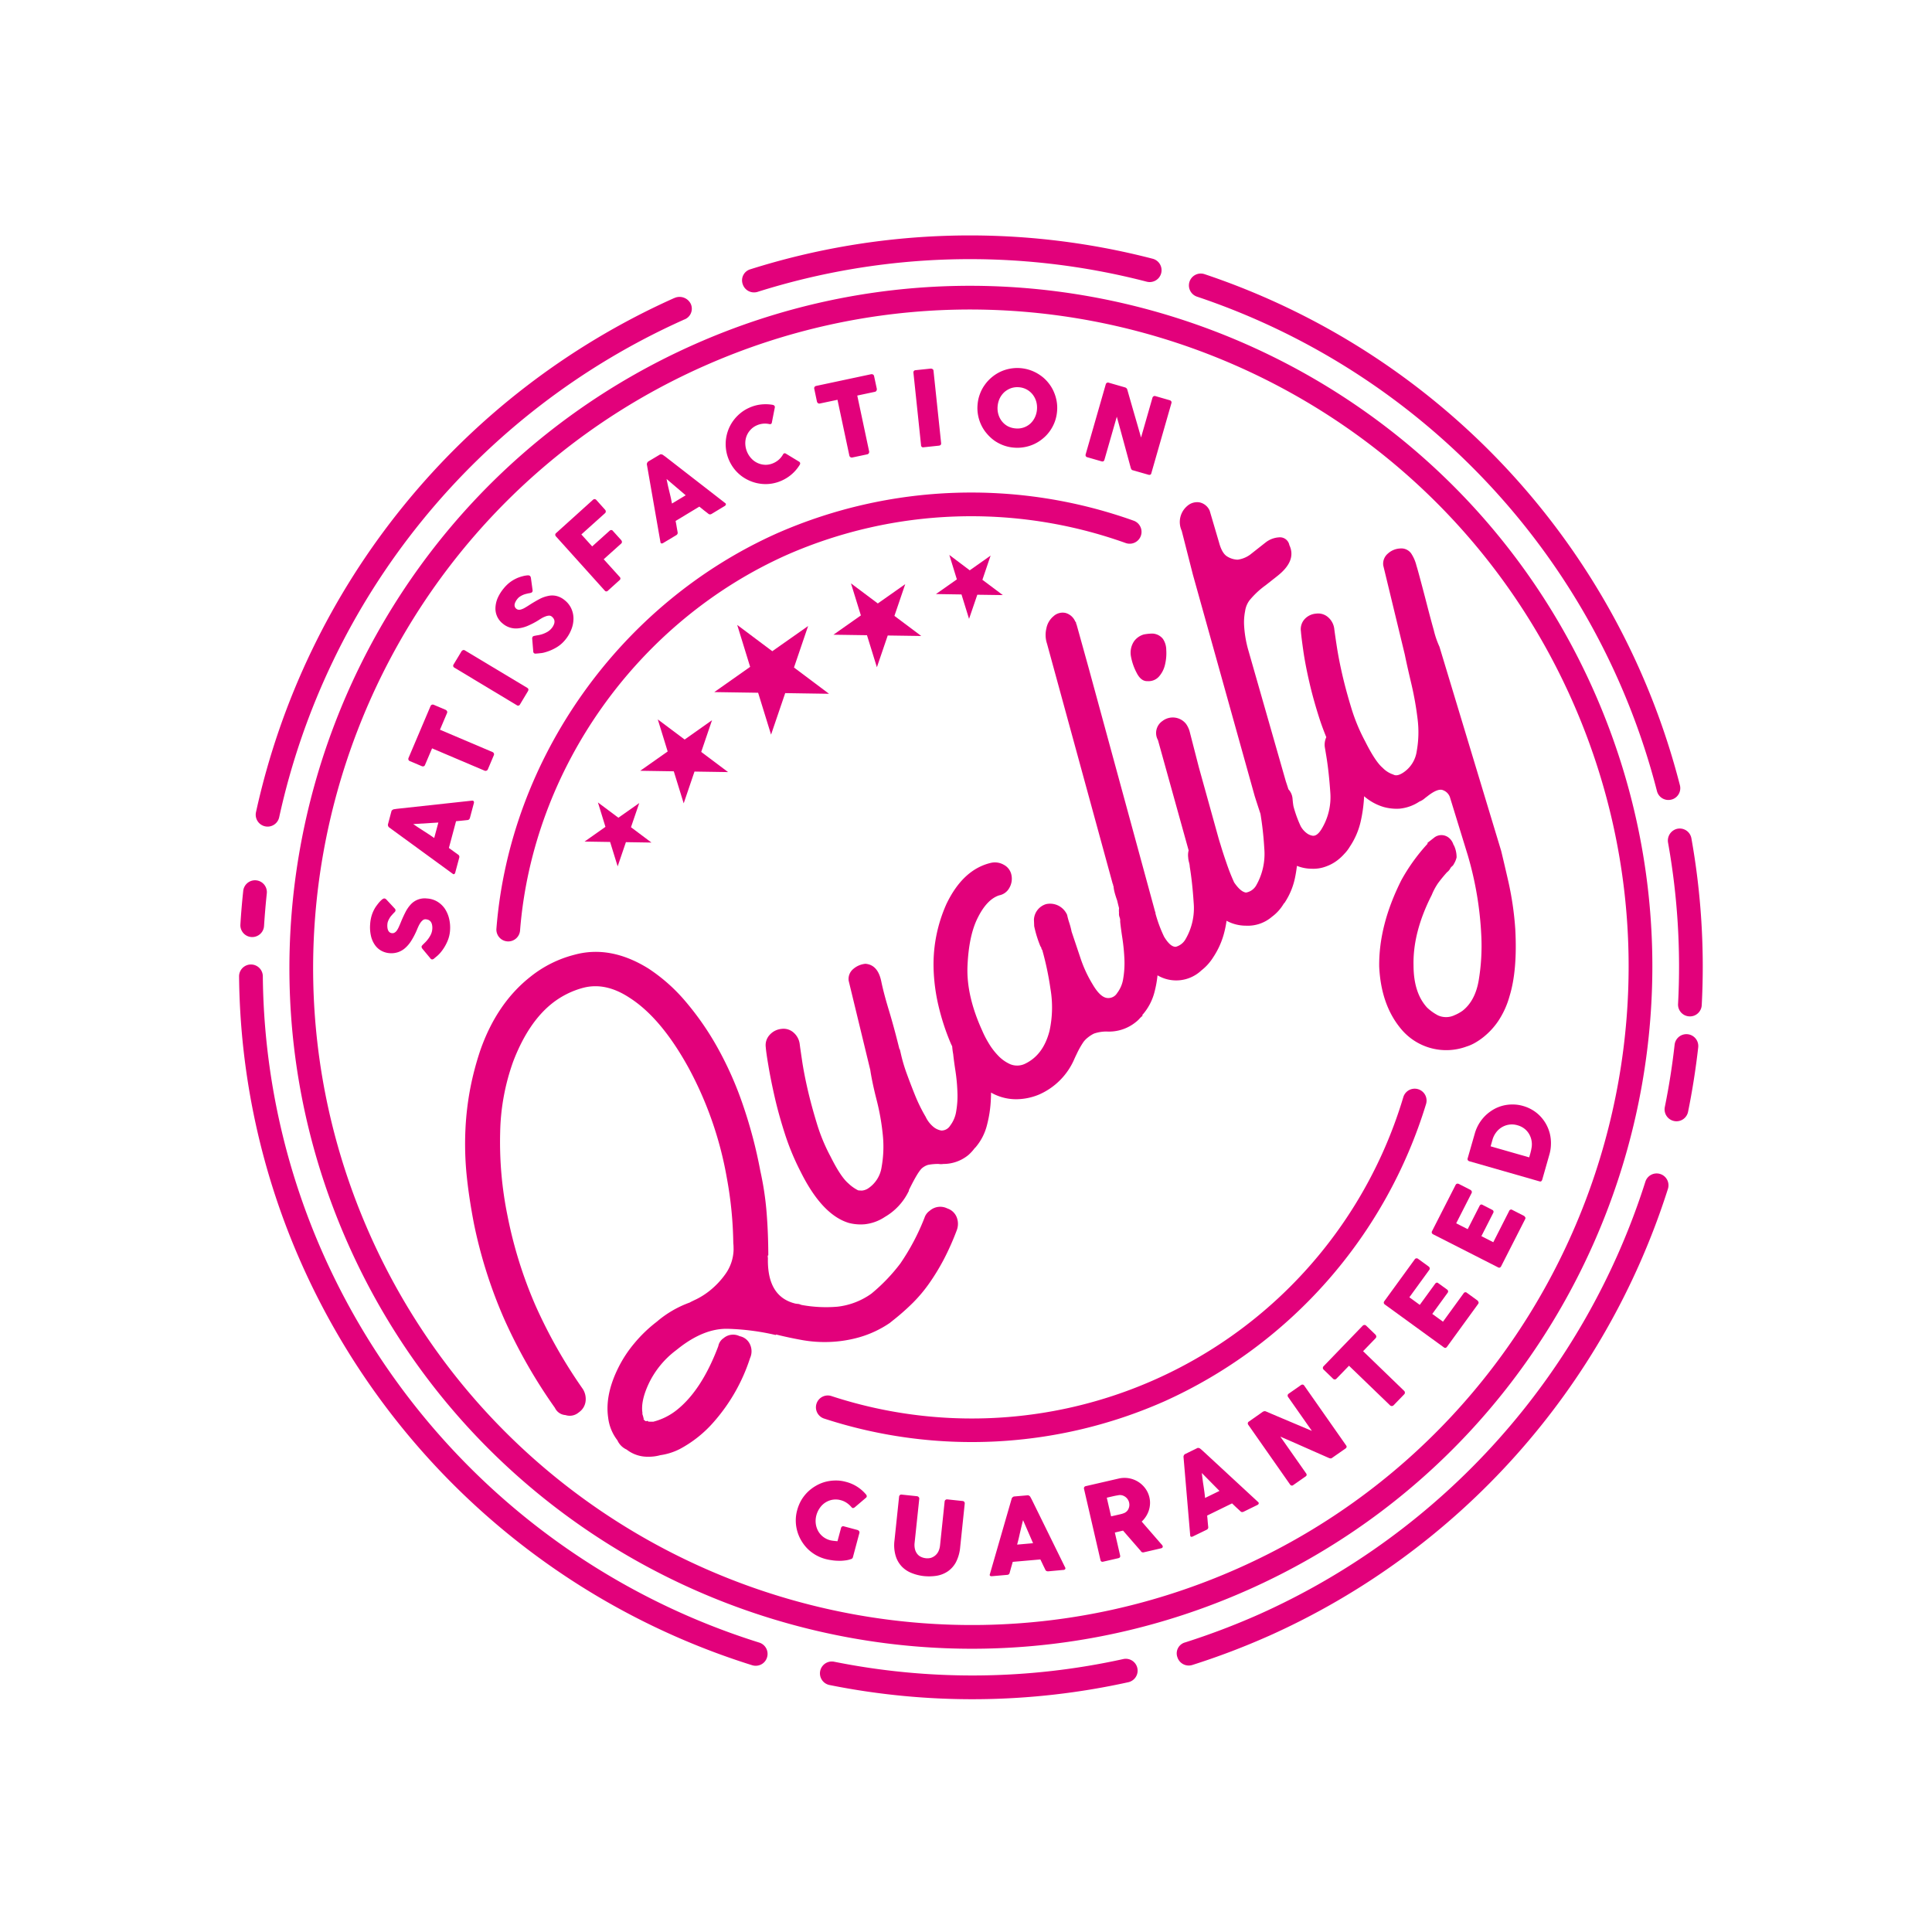 <?xml version="1.0" encoding="UTF-8"?> <svg xmlns="http://www.w3.org/2000/svg" width="475.703" height="475.699" viewBox="0 0 475.703 475.699"><g id="Group_3184" data-name="Group 3184" transform="matrix(0.914, -0.407, 0.407, 0.914, -1965.717, -604.758)"><path id="Path_5486" data-name="Path 5486" d="M1780.326,1530.14a2.891,2.891,0,0,1-1.822-.637,173.464,173.464,0,0,0-88.493-36.664,2.926,2.926,0,0,1-2.576-3.229,2.832,2.832,0,0,1,3.24-2.568,179.305,179.305,0,0,1,91.467,37.9,2.915,2.915,0,0,1-1.816,5.2m-252.821,34.114a2.876,2.876,0,0,1-1.728-.569,2.926,2.926,0,0,1-.626-4.084,181.029,181.029,0,0,1,145.192-73.719c.133,0,.4.011.422.011a3.072,3.072,0,0,1,3.017,2.952,2.84,2.84,0,0,1-3.144,2.861,2.7,2.7,0,0,1-.295.01,175.174,175.174,0,0,0-140.487,71.349A2.9,2.9,0,0,1,1527.505,1564.255Zm-14.512,23.29a2.869,2.869,0,0,1-1.352-.328,2.911,2.911,0,0,1-1.235-3.93c1.266-2.447,2.6-4.853,3.977-7.232a2.917,2.917,0,1,1,5.051,2.918c-1.335,2.313-2.623,4.653-3.855,7A2.9,2.9,0,0,1,1512.993,1587.545Zm57.117,26.612a2.916,2.916,0,0,1-2.564-4.307c20.058-36.932,60.415-60.784,102.8-60.784a118.821,118.821,0,0,1,81.319,32.881,2.919,2.919,0,0,1-4.037,4.217,112.894,112.894,0,0,0-77.282-31.261c-40.28,0-78.618,22.657-97.669,57.727A2.907,2.907,0,0,1,1570.109,1614.157Zm274.982,84.353a2.349,2.349,0,0,1-.486-.051,2.9,2.9,0,0,1-2.384-3.358,174,174,0,0,0-53.911-157.2,2.919,2.919,0,0,1,3.957-4.293,179.687,179.687,0,0,1,55.7,162.47A2.906,2.906,0,0,1,1845.092,1698.51Zm-16.833,50.8a2.844,2.844,0,0,1-1.329-.325,2.906,2.906,0,0,1-1.268-3.926,173.2,173.2,0,0,0,13.9-37.284,2.97,2.97,0,0,1,3.536-2.146,2.923,2.923,0,0,1,2.141,3.534,179.689,179.689,0,0,1-14.384,38.554A2.937,2.937,0,0,1,1828.259,1749.313Zm-13.527,22.228a2.853,2.853,0,0,1-1.691-.546,2.925,2.925,0,0,1-.679-4.074c3-4.207,5.838-8.59,8.443-13.033a2.921,2.921,0,0,1,5.033,2.967c-2.687,4.574-5.624,9.106-8.723,13.461A2.935,2.935,0,0,1,1814.732,1771.542Zm-144.389,11.446a117.1,117.1,0,0,1-78.141-30.162,2.913,2.913,0,1,1,3.929-4.3,110.836,110.836,0,0,0,158.426-10,2.923,2.923,0,0,1,4.436,3.81A118.161,118.161,0,0,1,1670.343,1782.988Zm-117.107,18.79a2.925,2.925,0,0,1-1.934-.73,180.282,180.282,0,0,1-61.113-135.014,178.284,178.284,0,0,1,14.715-71.19,2.922,2.922,0,0,1,5.362,2.326,172.3,172.3,0,0,0-14.24,68.865,174.47,174.47,0,0,0,59.14,130.636,2.916,2.916,0,0,1,.254,4.119A2.883,2.883,0,0,1,1553.235,1801.778Zm117.107-297.622c-89.252,0-161.87,72.619-161.87,161.878s72.618,161.875,161.87,161.875,161.878-72.619,161.878-161.875S1759.6,1504.156,1670.343,1504.156Zm0,329.591c-92.47,0-167.708-75.237-167.708-167.713s75.237-167.712,167.708-167.712,167.717,75.236,167.717,167.712S1762.821,1833.747,1670.343,1833.747Zm-35.586,8.834a2.676,2.676,0,0,1-.6-.059,178.257,178.257,0,0,1-67.449-29.284,2.921,2.921,0,1,1,3.377-4.768,172.709,172.709,0,0,0,65.245,28.339,2.914,2.914,0,0,1-.575,5.771Zm35.586,3.6a181.125,181.125,0,0,1-20.057-1.123,2.926,2.926,0,0,1-2.584-3.217,2.788,2.788,0,0,1,3.226-2.576,178.746,178.746,0,0,0,19.416,1.086,174.59,174.59,0,0,0,130.146-58.561,2.912,2.912,0,1,1,4.347,3.875A180.384,180.384,0,0,1,1670.343,1846.183Z" transform="translate(0 0)" fill="#e2017b" fill-rule="evenodd"></path><path id="Path_5487" data-name="Path 5487" d="M2160.319,2980.8l7.563,6.34.694-.819c.125-.163.236-.31.354-.458s.223-.309.333-.472a5.038,5.038,0,0,0,.945-3.454,4.626,4.626,0,0,0-.518-1.713,4.809,4.809,0,0,0-1.217-1.461,4.7,4.7,0,0,0-1.777-.974,4.862,4.862,0,0,0-3.736.428,5.389,5.389,0,0,0-1.557,1.284m10.266-4.516a9.4,9.4,0,0,1,1.756,1.926,9.114,9.114,0,0,1,1.115,2.222,9.584,9.584,0,0,1,.486,2.42,9.785,9.785,0,0,1-.147,2.451,9.917,9.917,0,0,1-.8,2.384,9.666,9.666,0,0,1-1.424,2.206l-4.066,4.863a.911.911,0,0,1-.347.245c-.134.051-.281,0-.451-.141l-13.741-11.528a.674.674,0,0,1-.243-.407.556.556,0,0,1,.163-.441l4.066-4.841a10,10,0,0,1,4.162-2.967,10.345,10.345,0,0,1,2.406-.569,9.163,9.163,0,0,1,2.458.06,9.439,9.439,0,0,1,2.4.729A9.029,9.029,0,0,1,2171.668,2974.985Zm-33.084,19.838a.66.66,0,0,1-.155-.428.575.575,0,0,1,.228-.392l9.912-8.021a.6.6,0,0,1,.444-.147.78.78,0,0,1,.405.25l2,2.48a.777.777,0,0,1,.147.421.529.529,0,0,1-.229.435l-6.465,5.239,2,2.466,4.988-4.037a.659.659,0,0,1,.385-.169.439.439,0,0,1,.369.192l1.742,2.169a.5.5,0,0,1,.111.354.508.508,0,0,1-.214.384l-5,4.051,2.065,2.553,6.7-5.438a.516.516,0,0,1,.827.1l2.029,2.508a.357.357,0,0,1,.074.25c.118.208.06.414-.185.606l-10.094,8.176a.685.685,0,0,1-.415.155.491.491,0,0,1-.376-.229Zm-17.875,10.958a.637.637,0,0,1-.087-.45.553.553,0,0,1,.287-.354l11.04-6.369a.547.547,0,0,1,.458-.065.581.581,0,0,1,.354.309l1.594,2.761a.625.625,0,0,1,.082.428.53.53,0,0,1-.289.4l-7.209,4.162,1.58,2.746,5.572-3.211a.7.7,0,0,1,.406-.1.408.408,0,0,1,.332.251l1.388,2.391a.617.617,0,0,1,.051.383.508.508,0,0,1-.272.354l-5.571,3.218,1.631,2.819,7.475-4.311a.521.521,0,0,1,.8.229l1.616,2.8a.334.334,0,0,1,.03.266c.087.207,0,.406-.274.563l-11.262,6.5a.7.7,0,0,1-.421.1.58.58,0,0,1-.346-.3Zm-20.294,8.479a.541.541,0,0,1,.007-.442.608.608,0,0,1,.348-.312l12.819-5.18a.663.663,0,0,1,.427-.015.549.549,0,0,1,.355.311l1.2,2.959a.805.805,0,0,1,.022.479.58.58,0,0,1-.354.369l-4.1,1.66,5.255,13.026a.573.573,0,0,1,.007.441.541.541,0,0,1-.332.341l-3.5,1.408a.622.622,0,0,1-.782-.323l-5.271-13.033-4.1,1.646a.564.564,0,0,1-.465.014.618.618,0,0,1-.339-.383Zm-22.458,4.878a.577.577,0,0,1,.067-.421.509.509,0,0,1,.376-.236l4.134-.811a1.047,1.047,0,0,1,.368.021.772.772,0,0,1,.392.244c1.4,1.513,2.8,3.01,4.17,4.472s2.767,2.952,4.185,4.473l-1.972-10.1a.606.606,0,0,1,.134-.389.5.5,0,0,1,.325-.194l3.6-.7a.722.722,0,0,1,.472.044.538.538,0,0,1,.251.391l3.438,17.675a.455.455,0,0,1-.081.4.665.665,0,0,1-.4.207l-4.015.775a.443.443,0,0,1-.316-.059,1.479,1.479,0,0,1-.318-.251c-1.476-1.63-2.943-3.239-4.382-4.833s-2.908-3.218-4.4-4.826l2.111,10.811a.631.631,0,0,1-.045.451.624.624,0,0,1-.428.221l-3.58.693a.493.493,0,0,1-.45-.074.577.577,0,0,1-.214-.354Zm-15.268,6.192c-.141.434-.289.915-.443,1.432s-.3,1.018-.436,1.535-.294,1.032-.435,1.542c-.156.509-.3.989-.457,1.424l3.947-.14Zm-2.517-5.417a.277.277,0,0,1,.081-.163,1.1,1.1,0,0,1,.155-.178.711.711,0,0,1,.221-.132.469.469,0,0,1,.214-.043l3.284-.119a.46.46,0,0,1,.376.125,1,1,0,0,1,.236.229l.347.722,7.351,17.13a.381.381,0,0,1-.022.419.626.626,0,0,1-.486.179l-3.682.133a.9.9,0,0,1-.458-.088.688.688,0,0,1-.266-.37c-.176-.421-.368-.856-.546-1.27-.177-.434-.354-.856-.531-1.3l-6.819.245c-.147.451-.287.878-.45,1.321-.147.435-.3.872-.443,1.329a.65.65,0,0,1-.635.487l-3.786.125a.631.631,0,0,1-.414-.1.322.322,0,0,1-.073-.384Zm-16.783,4.745a2.152,2.152,0,0,0,.008-.79,2.262,2.262,0,0,0-.251-.761,2.679,2.679,0,0,0-.5-.649,2.365,2.365,0,0,0-.731-.436c-.229-.058-.45-.111-.65-.163s-.428-.1-.671-.154l-1.742-.34-.9,4.627,2.317.459a3.468,3.468,0,0,1,.406.073,3.663,3.663,0,0,1,.4.03,2.131,2.131,0,0,0,.842-.1,1.905,1.905,0,0,0,.7-.414,2.424,2.424,0,0,0,.5-.613A2.383,2.383,0,0,0,2043.39,3024.66Zm-8.781-7.514a.654.654,0,0,1,.221-.4.587.587,0,0,1,.45-.082l8.14,1.587a6.341,6.341,0,0,1,4.059,2.65,6.359,6.359,0,0,1,.959,2.221,5.919,5.919,0,0,1,.022,2.471,5.639,5.639,0,0,1-.553,1.58,6.178,6.178,0,0,1-.931,1.328,6.484,6.484,0,0,1-1.225,1.027,6.264,6.264,0,0,1-1.439.7l2.052,6.73c.038.126.089.281.148.459a.916.916,0,0,1,.059.442.377.377,0,0,1-.192.289.621.621,0,0,1-.376.036l-4.331-.84a.658.658,0,0,1-.354-.2.586.586,0,0,1-.156-.39l-1.948-6.361-2.038-.384-1.108,5.675c-.073.37-.294.51-.686.437l-3.748-.731a.586.586,0,0,1-.377-.206.522.522,0,0,1-.066-.436Zm-16.827.894c-.294.354-.606.753-.922,1.167s-.642.848-.974,1.283-.635.856-.953,1.271-.642.812-.93,1.18l3.721,1.277Zm-.421-5.962a.366.366,0,0,1,.134-.126.651.651,0,0,1,.214-.1.735.735,0,0,1,.251-.057.54.54,0,0,1,.221.036l3.106,1.07a.507.507,0,0,1,.3.244,1.006,1.006,0,0,1,.148.3l.066.8.708,18.643a.365.365,0,0,1-.169.376.577.577,0,0,1-.517-.016l-3.482-1.181a.912.912,0,0,1-.392-.265.658.658,0,0,1-.125-.421c-.007-.466-.038-.937-.044-1.4s-.022-.924-.038-1.381l-6.45-2.221c-.295.347-.59.714-.892,1.055-.3.368-.59.723-.886,1.077a.618.618,0,0,1-.774.236l-3.579-1.232a.613.613,0,0,1-.347-.25.3.3,0,0,1,.074-.376Zm-26.227.192a4.488,4.488,0,0,0-.568,1.527,3.07,3.07,0,0,0,.058,1.278,2.556,2.556,0,0,0,.562,1.025,3.655,3.655,0,0,0,.929.76,3.5,3.5,0,0,0,1.167.428,3.191,3.191,0,0,0,1.21-.1,3.085,3.085,0,0,0,1.13-.6,4.513,4.513,0,0,0,.967-1.181l5.445-9.439a.535.535,0,0,1,.347-.25.552.552,0,0,1,.45.066l3.24,1.875a.609.609,0,0,1,.325.369.6.6,0,0,1-.06.428l-5.41,9.387a9.875,9.875,0,0,1-2.458,2.938,6.436,6.436,0,0,1-2.773,1.239,6.931,6.931,0,0,1-2.908-.133,12.477,12.477,0,0,1-2.882-1.194,11.326,11.326,0,0,1-2.462-1.919,6.747,6.747,0,0,1-1.571-2.472,6.552,6.552,0,0,1-.3-3.019,9.272,9.272,0,0,1,1.283-3.571l5.41-9.372a.588.588,0,0,1,.333-.266.459.459,0,0,1,.406.036l3.335,1.927a.629.629,0,0,1,.274.332.523.523,0,0,1-.022.466Zm-10.624-14.332a5.718,5.718,0,0,0-.638-1.432,4.725,4.725,0,0,0-1.078-1.21,4.629,4.629,0,0,0-1.771-.915,4.783,4.783,0,0,0-3.671.54,5.711,5.711,0,0,0-1.527,1.306,5.405,5.405,0,0,0-.971,1.772,5.157,5.157,0,0,0-.236,1.867,4.689,4.689,0,0,0,.5,1.8,4.83,4.83,0,0,0,1.263,1.557,6.416,6.416,0,0,0,.741.495c.255.154.535.316.834.473l2.119-2.614a.606.606,0,0,1,.364-.229.557.557,0,0,1,.432.133l2.716,2.2a.758.758,0,0,1,.222.384.486.486,0,0,1-.089.45l-3.912,4.835a.639.639,0,0,1-.646.207,5.943,5.943,0,0,1-1.482-.3,8.934,8.934,0,0,1-1.492-.582,11.409,11.409,0,0,1-1.438-.79,13.568,13.568,0,0,1-1.3-.914,10.154,10.154,0,0,1-1.8-1.905,9.865,9.865,0,0,1-1.21-2.258,10.246,10.246,0,0,1-.568-2.443,9.809,9.809,0,0,1,.051-2.494,9.656,9.656,0,0,1,.7-2.442,9.434,9.434,0,0,1,1.373-2.244,10.378,10.378,0,0,1,1.916-1.831,9.918,9.918,0,0,1,2.244-1.2,10.116,10.116,0,0,1,2.46-.576,9.537,9.537,0,0,1,2.5.044,10.449,10.449,0,0,1,2.443.71,9.175,9.175,0,0,1,2.247,1.372,9.483,9.483,0,0,1,3.214,4.746.8.8,0,0,1,.047.48.47.47,0,0,1-.339.339l-3.513,1.035a1.1,1.1,0,0,1-.435,0C1980.669,2998.261,1980.581,2998.157,1980.51,2997.937Z" transform="translate(-391.055 -1222.483)" fill="#e2017b" fill-rule="evenodd"></path><path id="Path_5489" data-name="Path 5489" d="M1982.355,1697.174a.558.558,0,0,1,.361-.2.526.526,0,0,1,.435.137l3.21,2.7a.9.9,0,0,1,.229.306.767.767,0,0,1,.052.461c-.288,2.041-.575,4.056-.849,6.041-.272,2.008-.552,4.022-.849,6.067l6.613-7.878a.658.658,0,0,1,.392-.14.515.515,0,0,1,.354.129l2.8,2.357a.646.646,0,0,1,.25.4.5.5,0,0,1-.132.435l-11.571,13.793a.434.434,0,0,1-.362.185.645.645,0,0,1-.405-.174l-3.138-2.634a.418.418,0,0,1-.146-.269,1.461,1.461,0,0,1-.007-.41q.508-3.271,1-6.454t.989-6.454l-7.092,8.448a.657.657,0,0,1-.369.239.624.624,0,0,1-.451-.181l-2.79-2.351a.531.531,0,0,1-.221-.4.6.6,0,0,1,.147-.4M1951.5,1688.9a9.39,9.39,0,0,1,1.573-2.121,9.075,9.075,0,0,1,2-1.571,9.725,9.725,0,0,1,2.31-1,9.826,9.826,0,0,1,2.479-.388,9.694,9.694,0,0,1,2.531.273,9.824,9.824,0,0,1,4.569,2.536,9.856,9.856,0,0,1,1.571,2,9.135,9.135,0,0,1,1,2.3,9.475,9.475,0,0,1,.376,2.484,10.4,10.4,0,0,1-.273,2.546,9.554,9.554,0,0,1-.96,2.45,9.726,9.726,0,0,1-1.571,2.122,9.91,9.91,0,0,1-2,1.562,9.261,9.261,0,0,1-2.3.981,9.626,9.626,0,0,1-5.026.1,9.705,9.705,0,0,1-2.444-.955,9.493,9.493,0,0,1-2.117-1.562,9.876,9.876,0,0,1-1.58-2,10.486,10.486,0,0,1-.974-2.306,9.323,9.323,0,0,1-.392-2.477,9.715,9.715,0,0,1,.265-2.516A9.358,9.358,0,0,1,1951.5,1688.9Zm4.34,2.384a5.329,5.329,0,0,0-.65,1.916,5,5,0,0,0,.1,1.9,4.737,4.737,0,0,0,.811,1.687,4.974,4.974,0,0,0,1.528,1.279,4.717,4.717,0,0,0,3.772.421,4.906,4.906,0,0,0,1.653-.927,5.366,5.366,0,0,0,1.284-1.571,5.5,5.5,0,0,0,.649-1.9,5.121,5.121,0,0,0-.1-1.907,4.821,4.821,0,0,0-.818-1.713,4.668,4.668,0,0,0-1.513-1.294,4.741,4.741,0,0,0-1.9-.595,5.116,5.116,0,0,0-1.874.207,5.256,5.256,0,0,0-1.669.929A5.759,5.759,0,0,0,1955.838,1691.281Zm-15.579-15.948a.585.585,0,0,1,.258-.343.542.542,0,0,1,.45-.027l3.586,1.167a.775.775,0,0,1,.347.272.465.465,0,0,1,.081.455l-5.542,17.07c-.118.35-.376.468-.775.343l-3.594-1.166a.5.5,0,0,1-.354-.717Zm-23.9-6.338a.569.569,0,0,1,.252-.366.66.66,0,0,1,.464-.071l13.527,2.872a.839.839,0,0,1,.369.228.585.585,0,0,1,.111.458l-.657,3.126a.732.732,0,0,1-.258.41.555.555,0,0,1-.488.11l-4.332-.922-2.922,13.741a.618.618,0,0,1-.251.373.561.561,0,0,1-.464.1l-3.691-.79a.612.612,0,0,1-.464-.709l2.921-13.745-4.324-.925a.55.55,0,0,1-.384-.252.671.671,0,0,1-.081-.512Zm-11.01-.572a.971.971,0,0,1,.325.343.52.52,0,0,1-.044.479l-2.17,3.085a.448.448,0,0,1-.3.243.547.547,0,0,1-.405-.1,4.911,4.911,0,0,0-1.38-.73,5,5,0,0,0-1.6-.263,4.56,4.56,0,0,0-1.941.41,4.707,4.707,0,0,0-1.535,1.085,4.983,4.983,0,0,0-1,1.62,5.581,5.581,0,0,0,0,3.956,4.834,4.834,0,0,0,2.531,2.689,4.7,4.7,0,0,0,1.941.388,4.94,4.94,0,0,0,3.01-1,.657.657,0,0,1,.392-.116.558.558,0,0,1,.31.241l2.191,3.159a.485.485,0,0,1,.037.479.779.779,0,0,1-.324.317,9.849,9.849,0,0,1-5.536,1.687,9.781,9.781,0,0,1-2.6-.339,9.428,9.428,0,0,1-2.346-.993,9.694,9.694,0,0,1-1.985-1.538,10.071,10.071,0,0,1-1.535-1.974,9.759,9.759,0,0,1-.989-2.336,9.871,9.871,0,0,1-.347-2.608,9.686,9.686,0,0,1,.347-2.612,10.09,10.09,0,0,1,.989-2.362,10.2,10.2,0,0,1,1.535-1.994,9.762,9.762,0,0,1,1.985-1.531,10.039,10.039,0,0,1,2.346-.989,9.262,9.262,0,0,1,2.6-.354,9.388,9.388,0,0,1,2.916.432A10.215,10.215,0,0,1,1905.346,1668.423Zm-31.225,6.077c-.1.454-.207.944-.325,1.469-.1.512-.2,1.04-.3,1.575s-.191,1.049-.294,1.564-.223,1.011-.325,1.459l3.912-.481Zm-2.989-5.167a.315.315,0,0,1,.067-.18.689.689,0,0,1,.147-.185,1.429,1.429,0,0,1,.2-.158,1.362,1.362,0,0,1,.214-.071l3.261-.387a.494.494,0,0,1,.383.082,1.212,1.212,0,0,1,.259.218l.406.682,8.811,16.443a.352.352,0,0,1,.016.41.621.621,0,0,1-.465.218l-3.652.458a.845.845,0,0,1-.466-.059.738.738,0,0,1-.3-.332c-.214-.421-.443-.824-.657-1.229-.206-.424-.42-.822-.634-1.244l-6.774.845c-.1.454-.207.9-.325,1.344s-.222.9-.34,1.358a.648.648,0,0,1-.591.557l-3.756.457a.551.551,0,0,1-.419-.085c-.111-.062-.155-.191-.1-.372Zm-27.624,7.012a.6.6,0,0,1,.008-.455.5.5,0,0,1,.288-.261l11.682-3.812a.61.61,0,0,1,.473.025.624.624,0,0,1,.281.385l.981,3.037a.7.7,0,0,1-.007.441.592.592,0,0,1-.37.332l-7.432,2.406,1.233,3.771,5.483-1.775a.563.563,0,0,1,.435,0,.49.49,0,0,1,.288.354l.953,2.927a.794.794,0,0,1-.008.436.535.535,0,0,1-.332.32l-5.512,1.779,1.829,5.593a.514.514,0,0,1-.4.708l-3.728,1.218a.485.485,0,0,1-.605-.373Zm-14.64,20.238c.184.034.419.093.715.171a7.669,7.669,0,0,0,.959.184,7.094,7.094,0,0,0,1.47.008,3.881,3.881,0,0,0,1.313-.385,3.353,3.353,0,0,0,.909-.638,1.792,1.792,0,0,0,.45-.664,1.412,1.412,0,0,0,.066-.672,1.984,1.984,0,0,0-.214-.649.976.976,0,0,0-.583-.5,2.882,2.882,0,0,0-.915-.16,5.9,5.9,0,0,0-1.012.034c-.332.044-.612.078-.855.126a19.672,19.672,0,0,1-2.93.181,8.033,8.033,0,0,1-2.347-.365,4.995,4.995,0,0,1-3.07-2.62,4.716,4.716,0,0,1-.086-4.267,6.8,6.8,0,0,1,1.421-1.937,10.112,10.112,0,0,1,2.339-1.605,9.332,9.332,0,0,1,2.119-.789,9.188,9.188,0,0,1,2.259-.207c.339.026.664.048.988.1s.6.1.849.17a4.505,4.505,0,0,1,.65.214.828.828,0,0,1,.332.285.644.644,0,0,1,.059.31,1.633,1.633,0,0,1-.08.41l-.8,2.75a.655.655,0,0,1-.287.4.6.6,0,0,1-.34.047,3.856,3.856,0,0,1-.406-.069l-.147-.048c-.228-.045-.457-.089-.715-.132a4.255,4.255,0,0,0-.791-.07,4.688,4.688,0,0,0-.819.07,2.465,2.465,0,0,0-.774.261,3.331,3.331,0,0,0-.671.421,2.247,2.247,0,0,0-.488.491,1.185,1.185,0,0,0-.214.568,1.047,1.047,0,0,0,.125.627,1.068,1.068,0,0,0,.444.468,1.693,1.693,0,0,0,.7.181,4.266,4.266,0,0,0,.987-.022c.376-.042.813-.1,1.3-.181.945-.14,1.838-.243,2.665-.3a7.833,7.833,0,0,1,2.3.152,4.571,4.571,0,0,1,1.9.841,5.053,5.053,0,0,1,1.446,1.8,5.568,5.568,0,0,1,.642,2.553,5.934,5.934,0,0,1-.524,2.464,7.22,7.22,0,0,1-1.542,2.192,9.235,9.235,0,0,1-2.406,1.727,8.031,8.031,0,0,1-2.818.846,11.621,11.621,0,0,1-3.012-.056,5.281,5.281,0,0,1-1.107-.263c-.316-.1-.568-.181-.76-.25l-.051-.022-.038-.026h-.03c-.022,0-.029-.022-.044-.022h-.029a.852.852,0,0,1-.495-.316.7.7,0,0,1,.045-.573l1.011-2.894a.872.872,0,0,1,.31-.375.381.381,0,0,1,.243-.038A1.365,1.365,0,0,1,1828.868,1696.583Zm-21.343-.914a.546.546,0,0,1-.116-.4.56.56,0,0,1,.258-.386l3.09-2.156a.672.672,0,0,1,.424-.119.477.477,0,0,1,.414.207l10.295,14.7c.217.31.147.583-.2.831l-3.09,2.168a.515.515,0,0,1-.789-.136Zm-19.383,16.534a.545.545,0,0,1-.156-.423.644.644,0,0,1,.214-.41l10.11-9.428a.661.661,0,0,1,.4-.181.575.575,0,0,1,.435.169l2.181,2.336a.685.685,0,0,1,.188.436.518.518,0,0,1-.2.465l-3.237,3.021,9.586,10.288a.6.6,0,0,1,.16.41.536.536,0,0,1-.189.427l-2.76,2.58a.627.627,0,0,1-.42.159.6.6,0,0,1-.436-.181l-9.582-10.284-3.232,3.008a.59.59,0,0,1-.428.188.715.715,0,0,1-.461-.251Zm-5.514,14.524c.236.4.5.823.787,1.276.288.437.583.891.874,1.337s.587.9.871,1.335c.285.454.545.875.782,1.278l2.484-3.059Zm-5.741-1.638a.56.56,0,0,1-.081-.185,1.092,1.092,0,0,1-.022-.229.653.653,0,0,1,.043-.25.6.6,0,0,1,.108-.2l2.062-2.558a.5.5,0,0,1,.343-.192,1.154,1.154,0,0,1,.329-.037l.767.207,17.761,5.7a.421.421,0,0,1,.3.295.646.646,0,0,1-.185.494l-2.313,2.86a.792.792,0,0,1-.374.272.638.638,0,0,1-.442-.025c-.45-.147-.89-.284-1.33-.431s-.874-.295-1.321-.444l-4.287,5.3c.24.4.465.8.7,1.208s.465.8.7,1.2a.644.644,0,0,1-.044.809l-2.384,2.941a.59.59,0,0,1-.354.241.305.305,0,0,1-.328-.192Zm-4.133,29.7c.177-.066.406-.159.691-.262a7.087,7.087,0,0,0,.893-.41,6.781,6.781,0,0,0,1.213-.822,3.715,3.715,0,0,0,.846-1.071,3.564,3.564,0,0,0,.384-1.047,1.857,1.857,0,0,0-.011-.8,1.572,1.572,0,0,0-.325-.594,2.162,2.162,0,0,0-.562-.41.99.99,0,0,0-.767-.07,2.91,2.91,0,0,0-.841.387,5.9,5.9,0,0,0-.8.617c-.247.217-.46.41-.634.583a18.552,18.552,0,0,1-2.292,1.835,7.982,7.982,0,0,1-2.132,1.051,5.064,5.064,0,0,1-2.034.225,5.18,5.18,0,0,1-1.981-.612,4.983,4.983,0,0,1-1.687-1.45,4.66,4.66,0,0,1-.833-2,6.33,6.33,0,0,1,.058-2.392,9.491,9.491,0,0,1,.994-2.667,9.334,9.334,0,0,1,1.279-1.86,8.507,8.507,0,0,1,1.735-1.472c.292-.169.575-.328.86-.48a8.355,8.355,0,0,1,.789-.354,4.048,4.048,0,0,1,.661-.2.748.748,0,0,1,.428.048.547.547,0,0,1,.228.207,1.7,1.7,0,0,1,.167.383l.929,2.716a.585.585,0,0,1-.014.479.545.545,0,0,1-.248.254,3.084,3.084,0,0,1-.376.156l-.147.055c-.207.1-.429.185-.661.3a3.422,3.422,0,0,0-.69.4,4.252,4.252,0,0,0-.63.523,2.543,2.543,0,0,0-.484.66,3.909,3.909,0,0,0-.306.727,2.115,2.115,0,0,0-.111.688,1.19,1.19,0,0,0,.145.591,1.093,1.093,0,0,0,.457.435,1.012,1.012,0,0,0,.634.125,1.866,1.866,0,0,0,.687-.239,5.4,5.4,0,0,0,.793-.594c.28-.251.606-.545.96-.886.688-.664,1.366-1.254,2.014-1.78a8.452,8.452,0,0,1,1.956-1.208,4.662,4.662,0,0,1,4.265.272,5.556,5.556,0,0,1,2,1.713,6,6,0,0,1,.988,2.313,7.63,7.63,0,0,1-.014,2.68,9.514,9.514,0,0,1-.982,2.794,8.063,8.063,0,0,1-1.83,2.313,10.9,10.9,0,0,1-2.491,1.687,7.736,7.736,0,0,1-1.051.421c-.321.092-.584.174-.78.221l-.047.022H1774a.147.147,0,0,0-.021.018h-.048c-.012.011-.019.011-.027.026a.9.9,0,0,1-.593.012.686.686,0,0,1-.292-.488l-.834-2.955a.972.972,0,0,1,.032-.476.47.47,0,0,1,.182-.174A2.489,2.489,0,0,1,1772.753,1754.786Z" transform="translate(-223.312 -148.713)" fill="#e2017b" fill-rule="evenodd"></path><path id="Path_5490" data-name="Path 5490" d="M2092.665,2080.656l3.069,5.483,6.155-1.207-4.273,4.6,3.063,5.5-5.7-2.646L2090.7,2097l.746-6.24-5.7-2.646,6.163-1.217" transform="translate(-489.663 -489.015)" fill="#e2017b" fill-rule="evenodd"></path><path id="Path_5491" data-name="Path 5491" d="M2676.257,1965.563l-.752,6.247-6.169,1.208,5.7,2.645-.745,6.247,4.272-4.6,5.705,2.635-3.063-5.483,4.266-4.62-6.163,1.221" transform="translate(-969.48 -394.386)" fill="#e2017b" fill-rule="evenodd"></path><path id="Path_5492" data-name="Path 5492" d="M2205.068,2009.352l4.023,7.218,8.094-1.61-5.608,6.053,4.021,7.221-7.5-3.479-5.609,6.066.981-8.2-7.49-3.475,8.1-1.595" transform="translate(-580.297 -430.389)" fill="#e2017b" fill-rule="evenodd"></path><path id="Path_5493" data-name="Path 5493" d="M2525.89,1946.117l-.981,8.2-8.1,1.593,7.49,3.469-.98,8.194,5.616-6.054,7.49,3.467-4.023-7.206,5.609-6.051-8.1,1.593" transform="translate(-844.071 -378.399)" fill="#e2017b" fill-rule="evenodd"></path><path id="Path_5494" data-name="Path 5494" d="M2345.773,1934.641l5.254,9.417,10.576-2.074-7.328,7.911,5.247,9.417-9.785-4.539-7.336,7.916,1.284-10.709-9.786-4.534,10.583-2.085" transform="translate(-693.688 -368.963)" fill="#e2017b" fill-rule="evenodd"></path><path id="Path_5496" data-name="Path 5496" d="M1847.419,2148.981c-.207.473-.443.951-.672,1.408a29.63,29.63,0,0,1-3.534,5.55,13.346,13.346,0,0,1-4.841,3.852l-.185.052a11.03,11.03,0,0,1-2.1.915,9.661,9.661,0,0,1-6.524-.486,3.887,3.887,0,0,1-1.092-.488,13.042,13.042,0,0,0-2.451-.841,4.17,4.17,0,0,0-1.617.118c-.848.222-2.6,1.439-5.269,3.676a.163.163,0,0,1-.141.214,14.626,14.626,0,0,1-7.874,3.366,11.02,11.02,0,0,1-5.343-.385,11.644,11.644,0,0,1-3.38-1.867q-5.216-4.5-5.712-16.391a61.269,61.269,0,0,1,.258-10.067q.552-5.079,1.408-9.373c.568-2.86,1.13-5.358,1.691-7.512q.818-3.215,1.276-4.491a3.731,3.731,0,0,1,2.11-2.373,4.466,4.466,0,0,1,3.262-.158,3.708,3.708,0,0,1,2.377,2.118,4.477,4.477,0,0,1,.147,3.262c-.206.693-.582,2.029-1.121,3.966q-.809,2.929-1.573,6.8c-.509,2.587-.952,5.425-1.335,8.5a44.367,44.367,0,0,0-.251,8.981c.162,3.712.6,6.28,1.284,7.727a9.989,9.989,0,0,0,1.535,2.613,6.9,6.9,0,0,0,.894.457,3.518,3.518,0,0,0,1.388.134,7.61,7.61,0,0,0,5.329-3.484,28.351,28.351,0,0,0,3.512-7.194,57.083,57.083,0,0,0,2.1-8.5c.5-2.907,1.021-5.335,1.558-7.276l4.067-22.184a3.187,3.187,0,0,1,2.161-2.188,5.331,5.331,0,0,1,3.306.032c1.8.971,2.4,2.816,1.8,5.554-.419,1.918-.8,4.24-1.144,6.978-.338,2.753-.841,6.074-1.541,10l.051.182s-.111.582-.332,1.729a39.894,39.894,0,0,0-.539,4.4c-.125,1.786-.229,3.69-.3,5.713a39.686,39.686,0,0,0,.229,5.866,7.166,7.166,0,0,0,.805,3.181,4.19,4.19,0,0,0,1.358,1.491,2.518,2.518,0,0,0,2.458-.222,7.736,7.736,0,0,0,2.818-2.656,22.02,22.02,0,0,0,2.214-4.258,44.043,44.043,0,0,0,1.609-4.76c.435-1.6.833-2.967,1.2-4.088a17.059,17.059,0,0,1,.553-1.86c0-.2-.015-.405-.022-.612a56.765,56.765,0,0,1,1-9.852,45.715,45.715,0,0,1,2.731-9.129,36.305,36.305,0,0,1,9.3-13.032c4.789-4.048,9.491-5.643,14.117-4.743a4.4,4.4,0,0,1,2.679,1.742,3.613,3.613,0,0,1,.671,3.037,4.475,4.475,0,0,1-1.749,2.676,3.6,3.6,0,0,1-3.025.67q-3.2-.354-7.2,2.99-3.686,3.061-6.967,9.627-3.286,6.542-3.209,16.036a23.722,23.722,0,0,0,.177,3.344,16.589,16.589,0,0,0,.878,3.858,9.374,9.374,0,0,0,1.882,3.21,4.468,4.468,0,0,0,3.35,1.382c3.351-.083,6.281-1.729,8.834-4.96a27.1,27.1,0,0,0,4.414-9.366,74.336,74.336,0,0,0,2.043-9.542.7.7,0,0,1-.022-.477.85.85,0,0,0-.03-.484,28.158,28.158,0,0,1,.62-5.195c.236-.58.437-1.085.6-1.5a4.2,4.2,0,0,1,4.274-2.259,4.589,4.589,0,0,1,2.619,1.576,4.677,4.677,0,0,1,1.041,2.941,17.243,17.243,0,0,0-.3,1.911,19.219,19.219,0,0,1-.376,2.329c-.177,1.844-.384,4.07-.635,6.661a31.208,31.208,0,0,0,.088,7.254c.288,2.642,1,4.2,2.164,4.679a2.516,2.516,0,0,0,2.464-.236,7.688,7.688,0,0,0,2.819-2.642,22.782,22.782,0,0,0,2.221-4.257,49.181,49.181,0,0,0,1.6-4.775c.436-1.6.826-2.956,1.2-4.085a2.48,2.48,0,0,0,.31-1.045,2.436,2.436,0,0,1,.317-1.052,5.307,5.307,0,0,1,.472-1.047c.111-.638.214-1.254.34-1.871.058-.8.141-1.493.236-2.095a8.892,8.892,0,0,1,.391-1.555.331.331,0,0,1,.022-.295.512.512,0,0,0,.022-.306l9.271-60.544a6.788,6.788,0,0,1,1.356-3.455,5.143,5.143,0,0,1,2.863-2.072,3.32,3.32,0,0,1,3.042.486,3.645,3.645,0,0,1,1.305,2.863l.053.185a.377.377,0,0,1-.031.3.368.368,0,0,0-.014.294l-1.653,11.092-9.453,61.379a.555.555,0,0,1-.089.405,33.31,33.31,0,0,0-.392,6.116c.251,2,.8,3.146,1.653,3.448a3.941,3.941,0,0,0,2.916-.737,15.185,15.185,0,0,0,5.49-7.41q1.729-4.682,2.709-8.439a5.165,5.165,0,0,0,.288-1.139,5.847,5.847,0,0,1,.3-1.141,4.52,4.52,0,0,1,.8-1.524l4.146-27.866a3.564,3.564,0,0,1,2.916-3.845,4.16,4.16,0,0,1,5.018,3,5.939,5.939,0,0,1,.009,2.33l-1.469,8.707-2.945,19.757.31-1.823q-.443,2.821-.73,6.3a49.465,49.465,0,0,0-.229,5.191c.34,1.86.887,3,1.653,3.469a3.6,3.6,0,0,0,2.96-.557,15.631,15.631,0,0,0,5.563-7.528,80.226,80.226,0,0,0,2.606-8.161c.154-1.529.31-3.046.479-4.551l8.281-56.023,1.874-10.957a5.165,5.165,0,0,1,3.771-5.028,3.636,3.636,0,0,1,3.128.468,3.532,3.532,0,0,1,1.4,2.849l-1.07,8.03c-.3,1.878-.154,3.235.45,4.055a5.132,5.132,0,0,0,1.985,1.722,6.706,6.706,0,0,0,3.328.126l4.739-1.2a5.907,5.907,0,0,1,3.454.192,2.354,2.354,0,0,1,1.579,2.793c.067,2.827-1.837,4.73-5.734,5.728l-3.638.923a20.793,20.793,0,0,0-5.166,1.8,5.833,5.833,0,0,0-2.021,1.962,14.224,14.224,0,0,0-1.586,2.935,27.674,27.674,0,0,0-1.58,6.018l-4.716,33.394c-.06.657-.133,1.332-.213,2.03a3.856,3.856,0,0,1,0,2.495c-.251.709-.437,1.31-.562,1.815a29.112,29.112,0,0,0-.376,5.21,5.319,5.319,0,0,0,.65,2.167,3.213,3.213,0,0,0,.959,1.1c.634.49,1.565.326,2.782-.512a15.1,15.1,0,0,0,5.675-7.443q1.718-4.706,2.7-8.446l.591-2.281a4.444,4.444,0,0,1,1.313-2.019c.052-1.634.148-3.262.325-4.9q.554-5.087,1.41-9.38c.562-2.86,1.152-5.364,1.771-7.535s1.069-3.658,1.379-4.513a3.685,3.685,0,0,1,2.016-2.362,4.247,4.247,0,0,1,3.166-.111,3.69,3.69,0,0,1,2.384,2.1,4.485,4.485,0,0,1,.147,3.261c-.208.706-.591,2.03-1.123,3.979s-1.07,4.208-1.58,6.807q-.762,3.864-1.335,8.484a44.913,44.913,0,0,0-.243,8.984c.169,3.7.59,6.281,1.284,7.715a6.4,6.4,0,0,0,1.719,2.575c.391.551,1.152.743,2.28.584a7.561,7.561,0,0,0,5.329-3.491,26.252,26.252,0,0,0,3.417-7.158,78.91,78.91,0,0,0,2.111-8.495c.553-2.918,1.033-5.346,1.461-7.262l4.073-22.172a3.25,3.25,0,0,1,2.244-2.225,4.76,4.76,0,0,1,3.21.069,2.983,2.983,0,0,1,2.022,2.2,9.59,9.59,0,0,1-.029,3.306c-.038.4-.2,1.539-.5,3.421s-.634,3.978-1.026,6.283c-.383,2.288-.737,4.476-1.04,6.565a21.63,21.63,0,0,0-.376,4.262l-6.568,52.1c-.273,1.483-.753,4.037-1.462,7.646a76.9,76.9,0,0,1-3.217,11.386q-3.62,9.456-7.979,14.442a21.194,21.194,0,0,1-5.07,4.487,17.857,17.857,0,0,1-4.893,2.1,15.809,15.809,0,0,1-2.509.45,10.2,10.2,0,0,1-2.237-.016,14.45,14.45,0,0,1-12.848-10.125q-2.313-7.559,1.218-16.6,4.04-9.374,13.675-17.239a46.107,46.107,0,0,1,9.46-5.512l.133-.237.185-.044c.495-.111,1.07-.265,1.733-.428a2.878,2.878,0,0,1,1.868.1,2.921,2.921,0,0,1,1.535,1.46,3.569,3.569,0,0,1,.3,1.963l.044.185a6.8,6.8,0,0,1-.606,2.958,5.371,5.371,0,0,1-1.246,1.19,1.566,1.566,0,0,1-.687.368,1.665,1.665,0,0,0-.687.37,3.154,3.154,0,0,1-.855.413l-.185.044c-1.276.577-2.3,1.107-3.1,1.564a15.107,15.107,0,0,0-2.591,2.016q-8.035,6.5-11.173,14.08-2.7,6.123-1.143,10.775a12.122,12.122,0,0,0,1.689,2.863,4.84,4.84,0,0,0,3.713,1.587,9.959,9.959,0,0,0,2.28-.2c2.546-.649,4.789-2.4,6.7-5.292a51.381,51.381,0,0,0,5-9.7,83.846,83.846,0,0,0,5-19.32l1.816-15a2.841,2.841,0,0,0-.849-2.217c-.62-.683-2.03-.75-4.213-.182-.243.047-.583.137-1,.251a4.192,4.192,0,0,1-1.232.116,10.587,10.587,0,0,1-5.247-.411,12.064,12.064,0,0,1-3.292-1.9,12.989,12.989,0,0,1-3.366-4.421,35.838,35.838,0,0,1-3.224,5.233,18.54,18.54,0,0,1-5.019,4.664,9.5,9.5,0,0,1-1.963,1.07,12.2,12.2,0,0,1-2.045.719,10.306,10.306,0,0,1-3.416.284,8.728,8.728,0,0,1-3.337-.9,9.926,9.926,0,0,1-3.069-2.144c-.493.833-1.032,1.657-1.609,2.462a17.53,17.53,0,0,1-4.922,4.641l-.185.051a10.787,10.787,0,0,1-4.008,1.794,9.111,9.111,0,0,1-6.753-.613,10,10,0,0,1-3.844-3.032,25.515,25.515,0,0,1-1.587,2.266,19.85,19.85,0,0,1-5.047,4.59,12.481,12.481,0,0,1-4,1.786,9.042,9.042,0,0,1-10.347-3.291,26.748,26.748,0,0,1-2.406,3.521,13.584,13.584,0,0,1-5.025,3.9l.043.176a5.687,5.687,0,0,0-1.062.371,7.169,7.169,0,0,1-1.062.36,10.482,10.482,0,0,1-7.578-.8,9.459,9.459,0,0,0-3.018-.79,8.03,8.03,0,0,0-1.771.266,5.856,5.856,0,0,0-1.41.547,21.145,21.145,0,0,0-2.458,1.785c-.214.185-.428.369-.642.546s-.42.369-.641.561a16.745,16.745,0,0,1-11.647,4.5,14.879,14.879,0,0,1-5.343-1.166,12.413,12.413,0,0,1-4.664-3.469c-.178-.206-.34-.427-.495-.633m-45.836,41.68a26.056,26.056,0,0,1-8.3.155,30.868,30.868,0,0,1-7.069-1.9,31.517,31.517,0,0,1-6.056-3.21q-2.811-1.915-5.24-3.816l-.173.051a59.259,59.259,0,0,0-10.1-6.169c-3.528-1.689-7.908-1.882-13.137-.546l-.911.229a22.272,22.272,0,0,0-9.037,4.523q-3.746,3.178-4.556,6.118a1.062,1.062,0,0,0-.162.51,4.136,4.136,0,0,1-.115.715c.033.119.019.185-.043.208s-.075.081-.049.207c.125.479.31.678.561.627l.221.14.044.178,1.1.5a15.359,15.359,0,0,0,6.339-.251q7.649-1.936,15.837-10.229a3.026,3.026,0,0,1,2-1.27,3.607,3.607,0,0,1,3.786,1.161,3.55,3.55,0,0,1,1.517,2.914,4.029,4.029,0,0,1-1.358,3.055,44.373,44.373,0,0,1-14.368,10.642,29.5,29.5,0,0,1-10.549,2.774,15.309,15.309,0,0,1-5-.574,10.288,10.288,0,0,1-2.826-.842,8.358,8.358,0,0,1-4.164-3.786,4.52,4.52,0,0,1-1.15-3.01,11.239,11.239,0,0,1,.206-6.066c1.031-3.624,3.455-7.018,7.307-10.192a30.03,30.03,0,0,1,6.01-3.852,33.806,33.806,0,0,1,6.738-2.487l.55-.141a26,26,0,0,1,9.255-.989c.119-.029.731-.059,1.823-.08a18.448,18.448,0,0,0,4.011-.627,20.267,20.267,0,0,0,5.078-2.155,10.733,10.733,0,0,0,4.248-4.679l.361-.856.229-.649a95.091,95.091,0,0,0,5.046-15.232,89.178,89.178,0,0,0,2.415-28.749q-1.192-13.854-6.233-21.5c-2.564-4.014-5.734-6.305-9.513-6.906a21.044,21.044,0,0,0-8.436.395q-7.278,1.865-14.557,9.133a54.431,54.431,0,0,0-10.121,14.789,90.3,90.3,0,0,0-6.638,19.336,106.809,106.809,0,0,0-2.7,23,122.888,122.888,0,0,0,2.275,23.476,4.587,4.587,0,0,1-.586,3.055,3.831,3.831,0,0,1-2.45,1.793l-.365.088a3.383,3.383,0,0,1-3.1-.769,3.092,3.092,0,0,1-1.653-2.686,128.969,128.969,0,0,1-2.506-25.166,116.237,116.237,0,0,1,2.745-24.361q1.484-6.376,3.236-11.69a77.525,77.525,0,0,1,4.207-10.18,71.692,71.692,0,0,1,5.443-9.141,73.021,73.021,0,0,1,5.9-7.312q8.412-8.922,18.608-11.513a28.639,28.639,0,0,1,12.088-.546q9.083,1.384,15.27,10.487a42.322,42.322,0,0,1,5.055,11.132,70.2,70.2,0,0,1,2.575,13.612,85.829,85.829,0,0,1-.037,15.516,114.586,114.586,0,0,1-2.694,16.5,74.363,74.363,0,0,1-2.729,9.9q-1.69,4.793-3.908,9.815l-.185.052-.225.635q-4.036,8.589,1.729,12.951l.684.4.5.472a33.467,33.467,0,0,0,7.9,3.986,17.757,17.757,0,0,0,8.945.457,44.005,44.005,0,0,0,9.489-3.867,55.425,55.425,0,0,0,10.03-7.874,3.352,3.352,0,0,1,1.867-1.048,3.905,3.905,0,0,1,4.2,1.247,3.725,3.725,0,0,1,1.225,2.9,4.455,4.455,0,0,1-1.292,2.944,64.494,64.494,0,0,1-5.853,5.27,53.979,53.979,0,0,1-5.519,3.823,36.085,36.085,0,0,1-5.7,2.8,56.1,56.1,0,0,1-6.368,2ZM1927.639,2061.3a11.867,11.867,0,0,1,2.007.659,3.47,3.47,0,0,1,1.83,2.244,4.891,4.891,0,0,1-.354,2.809,12.031,12.031,0,0,1-1.72,3.145,6.636,6.636,0,0,1-2.567,2.11,3.413,3.413,0,0,1-3.041-.1q-1.506-.58-1.624-2.974a14.014,14.014,0,0,1,.37-4.277,5.038,5.038,0,0,1,2.228-3.077A4.5,4.5,0,0,1,1927.639,2061.3Z" transform="translate(-185.083 -452.773)" fill="#e2017b" fill-rule="evenodd"></path></g></svg> 